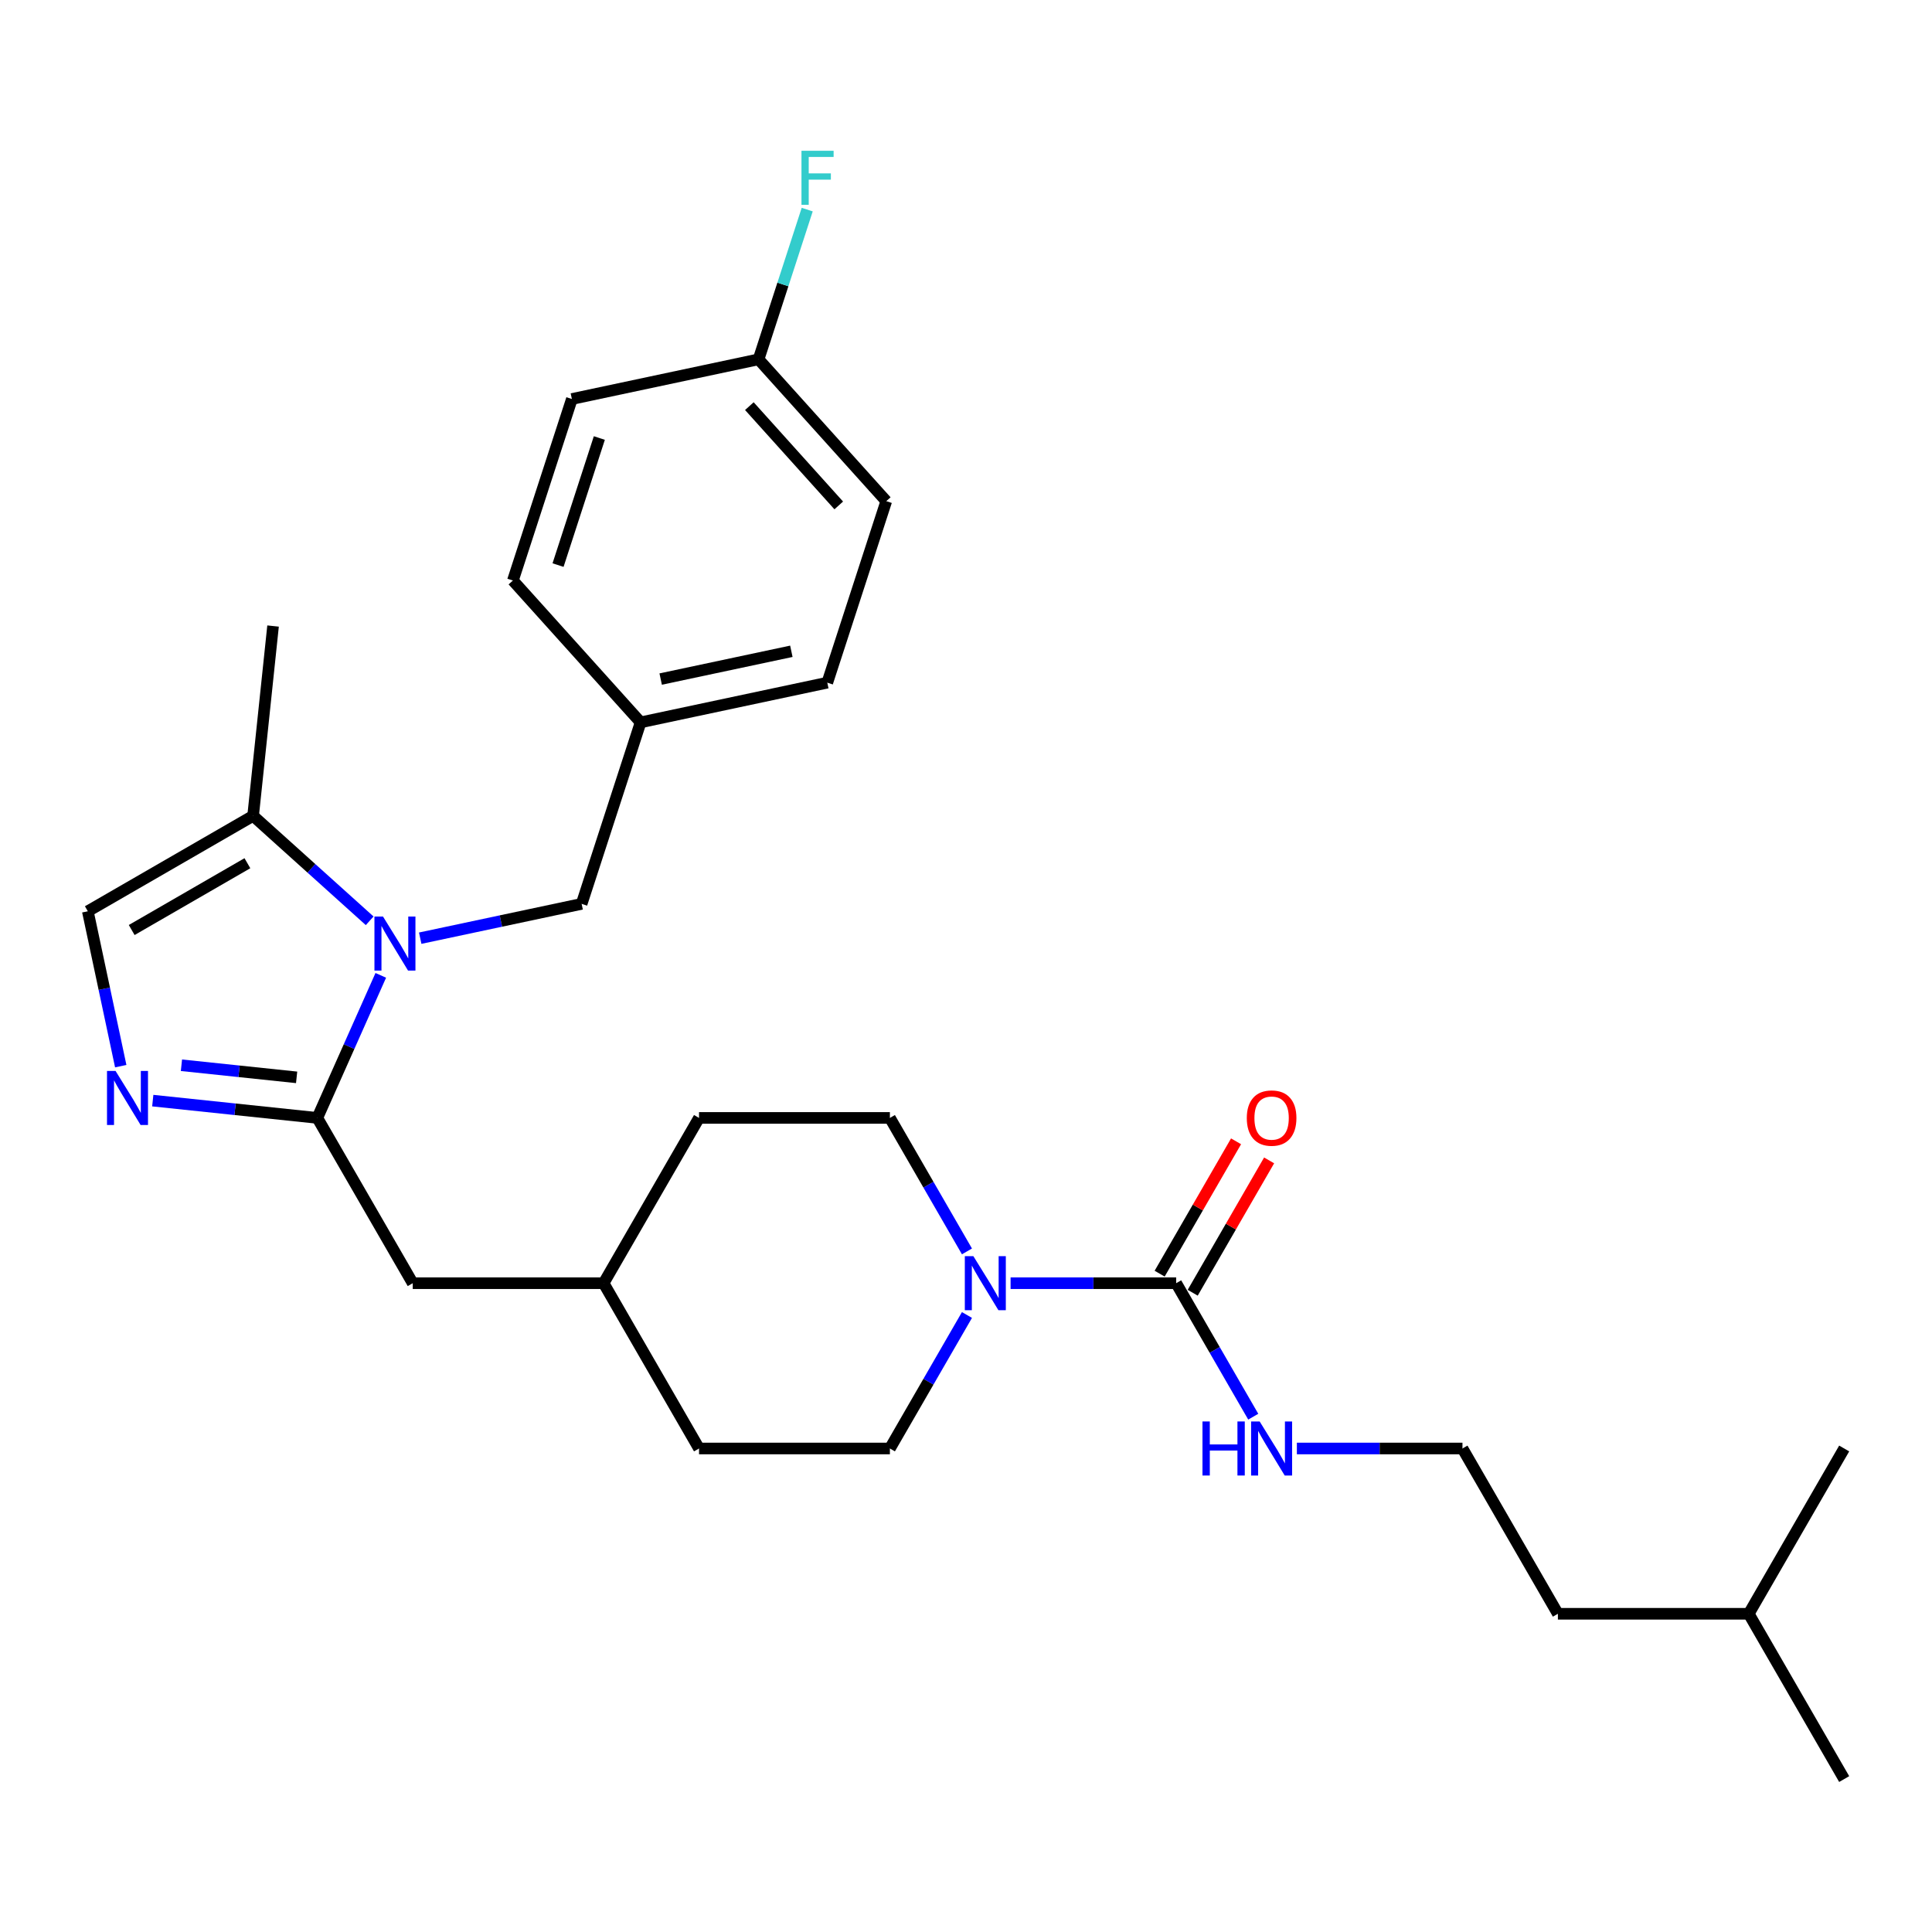 <?xml version='1.0' encoding='iso-8859-1'?>
<svg version='1.1' baseProfile='full'
              xmlns='http://www.w3.org/2000/svg'
                      xmlns:rdkit='http://www.rdkit.org/xml'
                      xmlns:xlink='http://www.w3.org/1999/xlink'
                  xml:space='preserve'
width='1000px' height='1000px' viewBox='0 0 1000 1000'>
<!-- END OF HEADER -->
<rect style='opacity:1.0;fill:#FFFFFF;stroke:none' width='1000' height='1000' x='0' y='0'> </rect>
<path class='bond-0' d='M 197.094,504.84 L 180.667,541.735' style='fill:none;fill-rule:evenodd;stroke:#0000FF;stroke-width:6px;stroke-linecap:butt;stroke-linejoin:miter;stroke-opacity:1' />
<path class='bond-0' d='M 180.667,541.735 L 164.241,578.63' style='fill:none;fill-rule:evenodd;stroke:#000000;stroke-width:6px;stroke-linecap:butt;stroke-linejoin:miter;stroke-opacity:1' />
<path class='bond-4' d='M 191.342,476.606 L 161.175,449.443' style='fill:none;fill-rule:evenodd;stroke:#0000FF;stroke-width:6px;stroke-linecap:butt;stroke-linejoin:miter;stroke-opacity:1' />
<path class='bond-4' d='M 161.175,449.443 L 131.008,422.28' style='fill:none;fill-rule:evenodd;stroke:#000000;stroke-width:6px;stroke-linecap:butt;stroke-linejoin:miter;stroke-opacity:1' />
<path class='bond-6' d='M 217.501,485.602 L 259.276,476.723' style='fill:none;fill-rule:evenodd;stroke:#0000FF;stroke-width:6px;stroke-linecap:butt;stroke-linejoin:miter;stroke-opacity:1' />
<path class='bond-6' d='M 259.276,476.723 L 301.051,467.843' style='fill:none;fill-rule:evenodd;stroke:#000000;stroke-width:6px;stroke-linecap:butt;stroke-linejoin:miter;stroke-opacity:1' />
<path class='bond-1' d='M 164.241,578.63 L 121.657,574.154' style='fill:none;fill-rule:evenodd;stroke:#000000;stroke-width:6px;stroke-linecap:butt;stroke-linejoin:miter;stroke-opacity:1' />
<path class='bond-1' d='M 121.657,574.154 L 79.073,569.678' style='fill:none;fill-rule:evenodd;stroke:#0000FF;stroke-width:6px;stroke-linecap:butt;stroke-linejoin:miter;stroke-opacity:1' />
<path class='bond-1' d='M 153.531,557.638 L 123.722,554.505' style='fill:none;fill-rule:evenodd;stroke:#000000;stroke-width:6px;stroke-linecap:butt;stroke-linejoin:miter;stroke-opacity:1' />
<path class='bond-1' d='M 123.722,554.505 L 93.914,551.372' style='fill:none;fill-rule:evenodd;stroke:#0000FF;stroke-width:6px;stroke-linecap:butt;stroke-linejoin:miter;stroke-opacity:1' />
<path class='bond-7' d='M 164.241,578.63 L 213.635,664.183' style='fill:none;fill-rule:evenodd;stroke:#000000;stroke-width:6px;stroke-linecap:butt;stroke-linejoin:miter;stroke-opacity:1' />
<path class='bond-28' d='M 62.495,551.846 L 53.975,511.76' style='fill:none;fill-rule:evenodd;stroke:#0000FF;stroke-width:6px;stroke-linecap:butt;stroke-linejoin:miter;stroke-opacity:1' />
<path class='bond-28' d='M 53.975,511.76 L 45.455,471.674' style='fill:none;fill-rule:evenodd;stroke:#000000;stroke-width:6px;stroke-linecap:butt;stroke-linejoin:miter;stroke-opacity:1' />
<path class='bond-2' d='M 608.787,664.183 L 565.933,664.183' style='fill:none;fill-rule:evenodd;stroke:#000000;stroke-width:6px;stroke-linecap:butt;stroke-linejoin:miter;stroke-opacity:1' />
<path class='bond-2' d='M 565.933,664.183 L 523.079,664.183' style='fill:none;fill-rule:evenodd;stroke:#0000FF;stroke-width:6px;stroke-linecap:butt;stroke-linejoin:miter;stroke-opacity:1' />
<path class='bond-8' d='M 617.342,669.122 L 637.117,634.871' style='fill:none;fill-rule:evenodd;stroke:#000000;stroke-width:6px;stroke-linecap:butt;stroke-linejoin:miter;stroke-opacity:1' />
<path class='bond-8' d='M 637.117,634.871 L 656.892,600.62' style='fill:none;fill-rule:evenodd;stroke:#FF0000;stroke-width:6px;stroke-linecap:butt;stroke-linejoin:miter;stroke-opacity:1' />
<path class='bond-8' d='M 600.232,659.243 L 620.007,624.992' style='fill:none;fill-rule:evenodd;stroke:#000000;stroke-width:6px;stroke-linecap:butt;stroke-linejoin:miter;stroke-opacity:1' />
<path class='bond-8' d='M 620.007,624.992 L 639.782,590.741' style='fill:none;fill-rule:evenodd;stroke:#FF0000;stroke-width:6px;stroke-linecap:butt;stroke-linejoin:miter;stroke-opacity:1' />
<path class='bond-11' d='M 608.787,664.183 L 628.733,698.73' style='fill:none;fill-rule:evenodd;stroke:#000000;stroke-width:6px;stroke-linecap:butt;stroke-linejoin:miter;stroke-opacity:1' />
<path class='bond-11' d='M 628.733,698.73 L 648.679,733.278' style='fill:none;fill-rule:evenodd;stroke:#0000FF;stroke-width:6px;stroke-linecap:butt;stroke-linejoin:miter;stroke-opacity:1' />
<path class='bond-3' d='M 500.497,680.641 L 480.551,715.188' style='fill:none;fill-rule:evenodd;stroke:#0000FF;stroke-width:6px;stroke-linecap:butt;stroke-linejoin:miter;stroke-opacity:1' />
<path class='bond-3' d='M 480.551,715.188 L 460.605,749.736' style='fill:none;fill-rule:evenodd;stroke:#000000;stroke-width:6px;stroke-linecap:butt;stroke-linejoin:miter;stroke-opacity:1' />
<path class='bond-30' d='M 500.497,647.725 L 480.551,613.177' style='fill:none;fill-rule:evenodd;stroke:#0000FF;stroke-width:6px;stroke-linecap:butt;stroke-linejoin:miter;stroke-opacity:1' />
<path class='bond-30' d='M 480.551,613.177 L 460.605,578.63' style='fill:none;fill-rule:evenodd;stroke:#000000;stroke-width:6px;stroke-linecap:butt;stroke-linejoin:miter;stroke-opacity:1' />
<path class='bond-5' d='M 131.008,422.28 L 45.455,471.674' style='fill:none;fill-rule:evenodd;stroke:#000000;stroke-width:6px;stroke-linecap:butt;stroke-linejoin:miter;stroke-opacity:1' />
<path class='bond-5' d='M 128.053,446.8 L 68.166,481.376' style='fill:none;fill-rule:evenodd;stroke:#000000;stroke-width:6px;stroke-linecap:butt;stroke-linejoin:miter;stroke-opacity:1' />
<path class='bond-23' d='M 131.008,422.28 L 141.334,324.033' style='fill:none;fill-rule:evenodd;stroke:#000000;stroke-width:6px;stroke-linecap:butt;stroke-linejoin:miter;stroke-opacity:1' />
<path class='bond-12' d='M 301.051,467.843 L 331.578,373.89' style='fill:none;fill-rule:evenodd;stroke:#000000;stroke-width:6px;stroke-linecap:butt;stroke-linejoin:miter;stroke-opacity:1' />
<path class='bond-14' d='M 213.635,664.183 L 312.423,664.183' style='fill:none;fill-rule:evenodd;stroke:#000000;stroke-width:6px;stroke-linecap:butt;stroke-linejoin:miter;stroke-opacity:1' />
<path class='bond-9' d='M 460.605,749.736 L 361.817,749.736' style='fill:none;fill-rule:evenodd;stroke:#000000;stroke-width:6px;stroke-linecap:butt;stroke-linejoin:miter;stroke-opacity:1' />
<path class='bond-10' d='M 460.605,578.63 L 361.817,578.63' style='fill:none;fill-rule:evenodd;stroke:#000000;stroke-width:6px;stroke-linecap:butt;stroke-linejoin:miter;stroke-opacity:1' />
<path class='bond-22' d='M 671.261,749.736 L 714.115,749.736' style='fill:none;fill-rule:evenodd;stroke:#0000FF;stroke-width:6px;stroke-linecap:butt;stroke-linejoin:miter;stroke-opacity:1' />
<path class='bond-22' d='M 714.115,749.736 L 756.969,749.736' style='fill:none;fill-rule:evenodd;stroke:#000000;stroke-width:6px;stroke-linecap:butt;stroke-linejoin:miter;stroke-opacity:1' />
<path class='bond-18' d='M 331.578,373.89 L 265.476,300.476' style='fill:none;fill-rule:evenodd;stroke:#000000;stroke-width:6px;stroke-linecap:butt;stroke-linejoin:miter;stroke-opacity:1' />
<path class='bond-19' d='M 331.578,373.89 L 428.207,353.351' style='fill:none;fill-rule:evenodd;stroke:#000000;stroke-width:6px;stroke-linecap:butt;stroke-linejoin:miter;stroke-opacity:1' />
<path class='bond-19' d='M 341.965,351.483 L 409.605,337.106' style='fill:none;fill-rule:evenodd;stroke:#000000;stroke-width:6px;stroke-linecap:butt;stroke-linejoin:miter;stroke-opacity:1' />
<path class='bond-13' d='M 392.632,185.984 L 458.734,259.398' style='fill:none;fill-rule:evenodd;stroke:#000000;stroke-width:6px;stroke-linecap:butt;stroke-linejoin:miter;stroke-opacity:1' />
<path class='bond-13' d='M 387.865,210.216 L 434.136,261.606' style='fill:none;fill-rule:evenodd;stroke:#000000;stroke-width:6px;stroke-linecap:butt;stroke-linejoin:miter;stroke-opacity:1' />
<path class='bond-17' d='M 392.632,185.984 L 405.222,147.237' style='fill:none;fill-rule:evenodd;stroke:#000000;stroke-width:6px;stroke-linecap:butt;stroke-linejoin:miter;stroke-opacity:1' />
<path class='bond-17' d='M 405.222,147.237 L 417.812,108.489' style='fill:none;fill-rule:evenodd;stroke:#33CCCC;stroke-width:6px;stroke-linecap:butt;stroke-linejoin:miter;stroke-opacity:1' />
<path class='bond-29' d='M 392.632,185.984 L 296.003,206.523' style='fill:none;fill-rule:evenodd;stroke:#000000;stroke-width:6px;stroke-linecap:butt;stroke-linejoin:miter;stroke-opacity:1' />
<path class='bond-15' d='M 312.423,664.183 L 361.817,578.63' style='fill:none;fill-rule:evenodd;stroke:#000000;stroke-width:6px;stroke-linecap:butt;stroke-linejoin:miter;stroke-opacity:1' />
<path class='bond-16' d='M 312.423,664.183 L 361.817,749.736' style='fill:none;fill-rule:evenodd;stroke:#000000;stroke-width:6px;stroke-linecap:butt;stroke-linejoin:miter;stroke-opacity:1' />
<path class='bond-21' d='M 265.476,300.476 L 296.003,206.523' style='fill:none;fill-rule:evenodd;stroke:#000000;stroke-width:6px;stroke-linecap:butt;stroke-linejoin:miter;stroke-opacity:1' />
<path class='bond-21' d='M 288.846,292.489 L 310.215,226.722' style='fill:none;fill-rule:evenodd;stroke:#000000;stroke-width:6px;stroke-linecap:butt;stroke-linejoin:miter;stroke-opacity:1' />
<path class='bond-20' d='M 428.207,353.351 L 458.734,259.398' style='fill:none;fill-rule:evenodd;stroke:#000000;stroke-width:6px;stroke-linecap:butt;stroke-linejoin:miter;stroke-opacity:1' />
<path class='bond-24' d='M 756.969,749.736 L 806.363,835.289' style='fill:none;fill-rule:evenodd;stroke:#000000;stroke-width:6px;stroke-linecap:butt;stroke-linejoin:miter;stroke-opacity:1' />
<path class='bond-25' d='M 806.363,835.289 L 905.151,835.289' style='fill:none;fill-rule:evenodd;stroke:#000000;stroke-width:6px;stroke-linecap:butt;stroke-linejoin:miter;stroke-opacity:1' />
<path class='bond-26' d='M 905.151,835.289 L 954.545,920.842' style='fill:none;fill-rule:evenodd;stroke:#000000;stroke-width:6px;stroke-linecap:butt;stroke-linejoin:miter;stroke-opacity:1' />
<path class='bond-27' d='M 905.151,835.289 L 954.545,749.736' style='fill:none;fill-rule:evenodd;stroke:#000000;stroke-width:6px;stroke-linecap:butt;stroke-linejoin:miter;stroke-opacity:1' />
<path  class='atom-0' d='M 198.237 474.394
L 207.405 489.212
Q 208.314 490.674, 209.776 493.322
Q 211.238 495.969, 211.317 496.127
L 211.317 474.394
L 215.031 474.394
L 215.031 502.371
L 211.198 502.371
L 201.359 486.17
Q 200.213 484.273, 198.988 482.099
Q 197.803 479.926, 197.447 479.254
L 197.447 502.371
L 193.812 502.371
L 193.812 474.394
L 198.237 474.394
' fill='#0000FF'/>
<path  class='atom-2' d='M 59.81 554.315
L 68.977 569.133
Q 69.886 570.596, 71.348 573.243
Q 72.81 575.891, 72.889 576.049
L 72.889 554.315
L 76.604 554.315
L 76.604 582.292
L 72.771 582.292
L 62.931 566.091
Q 61.785 564.194, 60.56 562.021
Q 59.375 559.847, 59.019 559.176
L 59.019 582.292
L 55.384 582.292
L 55.384 554.315
L 59.81 554.315
' fill='#0000FF'/>
<path  class='atom-4' d='M 503.815 650.194
L 512.982 665.013
Q 513.891 666.475, 515.353 669.122
Q 516.815 671.77, 516.894 671.928
L 516.894 650.194
L 520.609 650.194
L 520.609 678.171
L 516.776 678.171
L 506.937 661.97
Q 505.791 660.073, 504.566 657.9
Q 503.38 655.727, 503.025 655.055
L 503.025 678.171
L 499.389 678.171
L 499.389 650.194
L 503.815 650.194
' fill='#0000FF'/>
<path  class='atom-9' d='M 645.339 578.709
Q 645.339 571.991, 648.658 568.237
Q 651.977 564.483, 658.181 564.483
Q 664.385 564.483, 667.704 568.237
Q 671.024 571.991, 671.024 578.709
Q 671.024 585.505, 667.665 589.378
Q 664.306 593.211, 658.181 593.211
Q 652.017 593.211, 648.658 589.378
Q 645.339 585.545, 645.339 578.709
M 658.181 590.05
Q 662.449 590.05, 664.741 587.205
Q 667.072 584.32, 667.072 578.709
Q 667.072 573.216, 664.741 570.45
Q 662.449 567.645, 658.181 567.645
Q 653.914 567.645, 651.582 570.411
Q 649.29 573.177, 649.29 578.709
Q 649.29 584.36, 651.582 587.205
Q 653.914 590.05, 658.181 590.05
' fill='#FF0000'/>
<path  class='atom-12' d='M 622.4 735.747
L 626.194 735.747
L 626.194 747.641
L 640.498 747.641
L 640.498 735.747
L 644.292 735.747
L 644.292 763.724
L 640.498 763.724
L 640.498 750.803
L 626.194 750.803
L 626.194 763.724
L 622.4 763.724
L 622.4 735.747
' fill='#0000FF'/>
<path  class='atom-12' d='M 651.997 735.747
L 661.165 750.566
Q 662.073 752.028, 663.535 754.675
Q 664.998 757.323, 665.077 757.481
L 665.077 735.747
L 668.791 735.747
L 668.791 763.724
L 664.958 763.724
L 655.119 747.523
Q 653.973 745.626, 652.748 743.453
Q 651.562 741.28, 651.207 740.608
L 651.207 763.724
L 647.571 763.724
L 647.571 735.747
L 651.997 735.747
' fill='#0000FF'/>
<path  class='atom-18' d='M 414.842 78.043
L 431.478 78.043
L 431.478 81.243
L 418.596 81.243
L 418.596 89.739
L 430.055 89.739
L 430.055 92.979
L 418.596 92.979
L 418.596 106.019
L 414.842 106.019
L 414.842 78.043
' fill='#33CCCC'/>
</svg>
